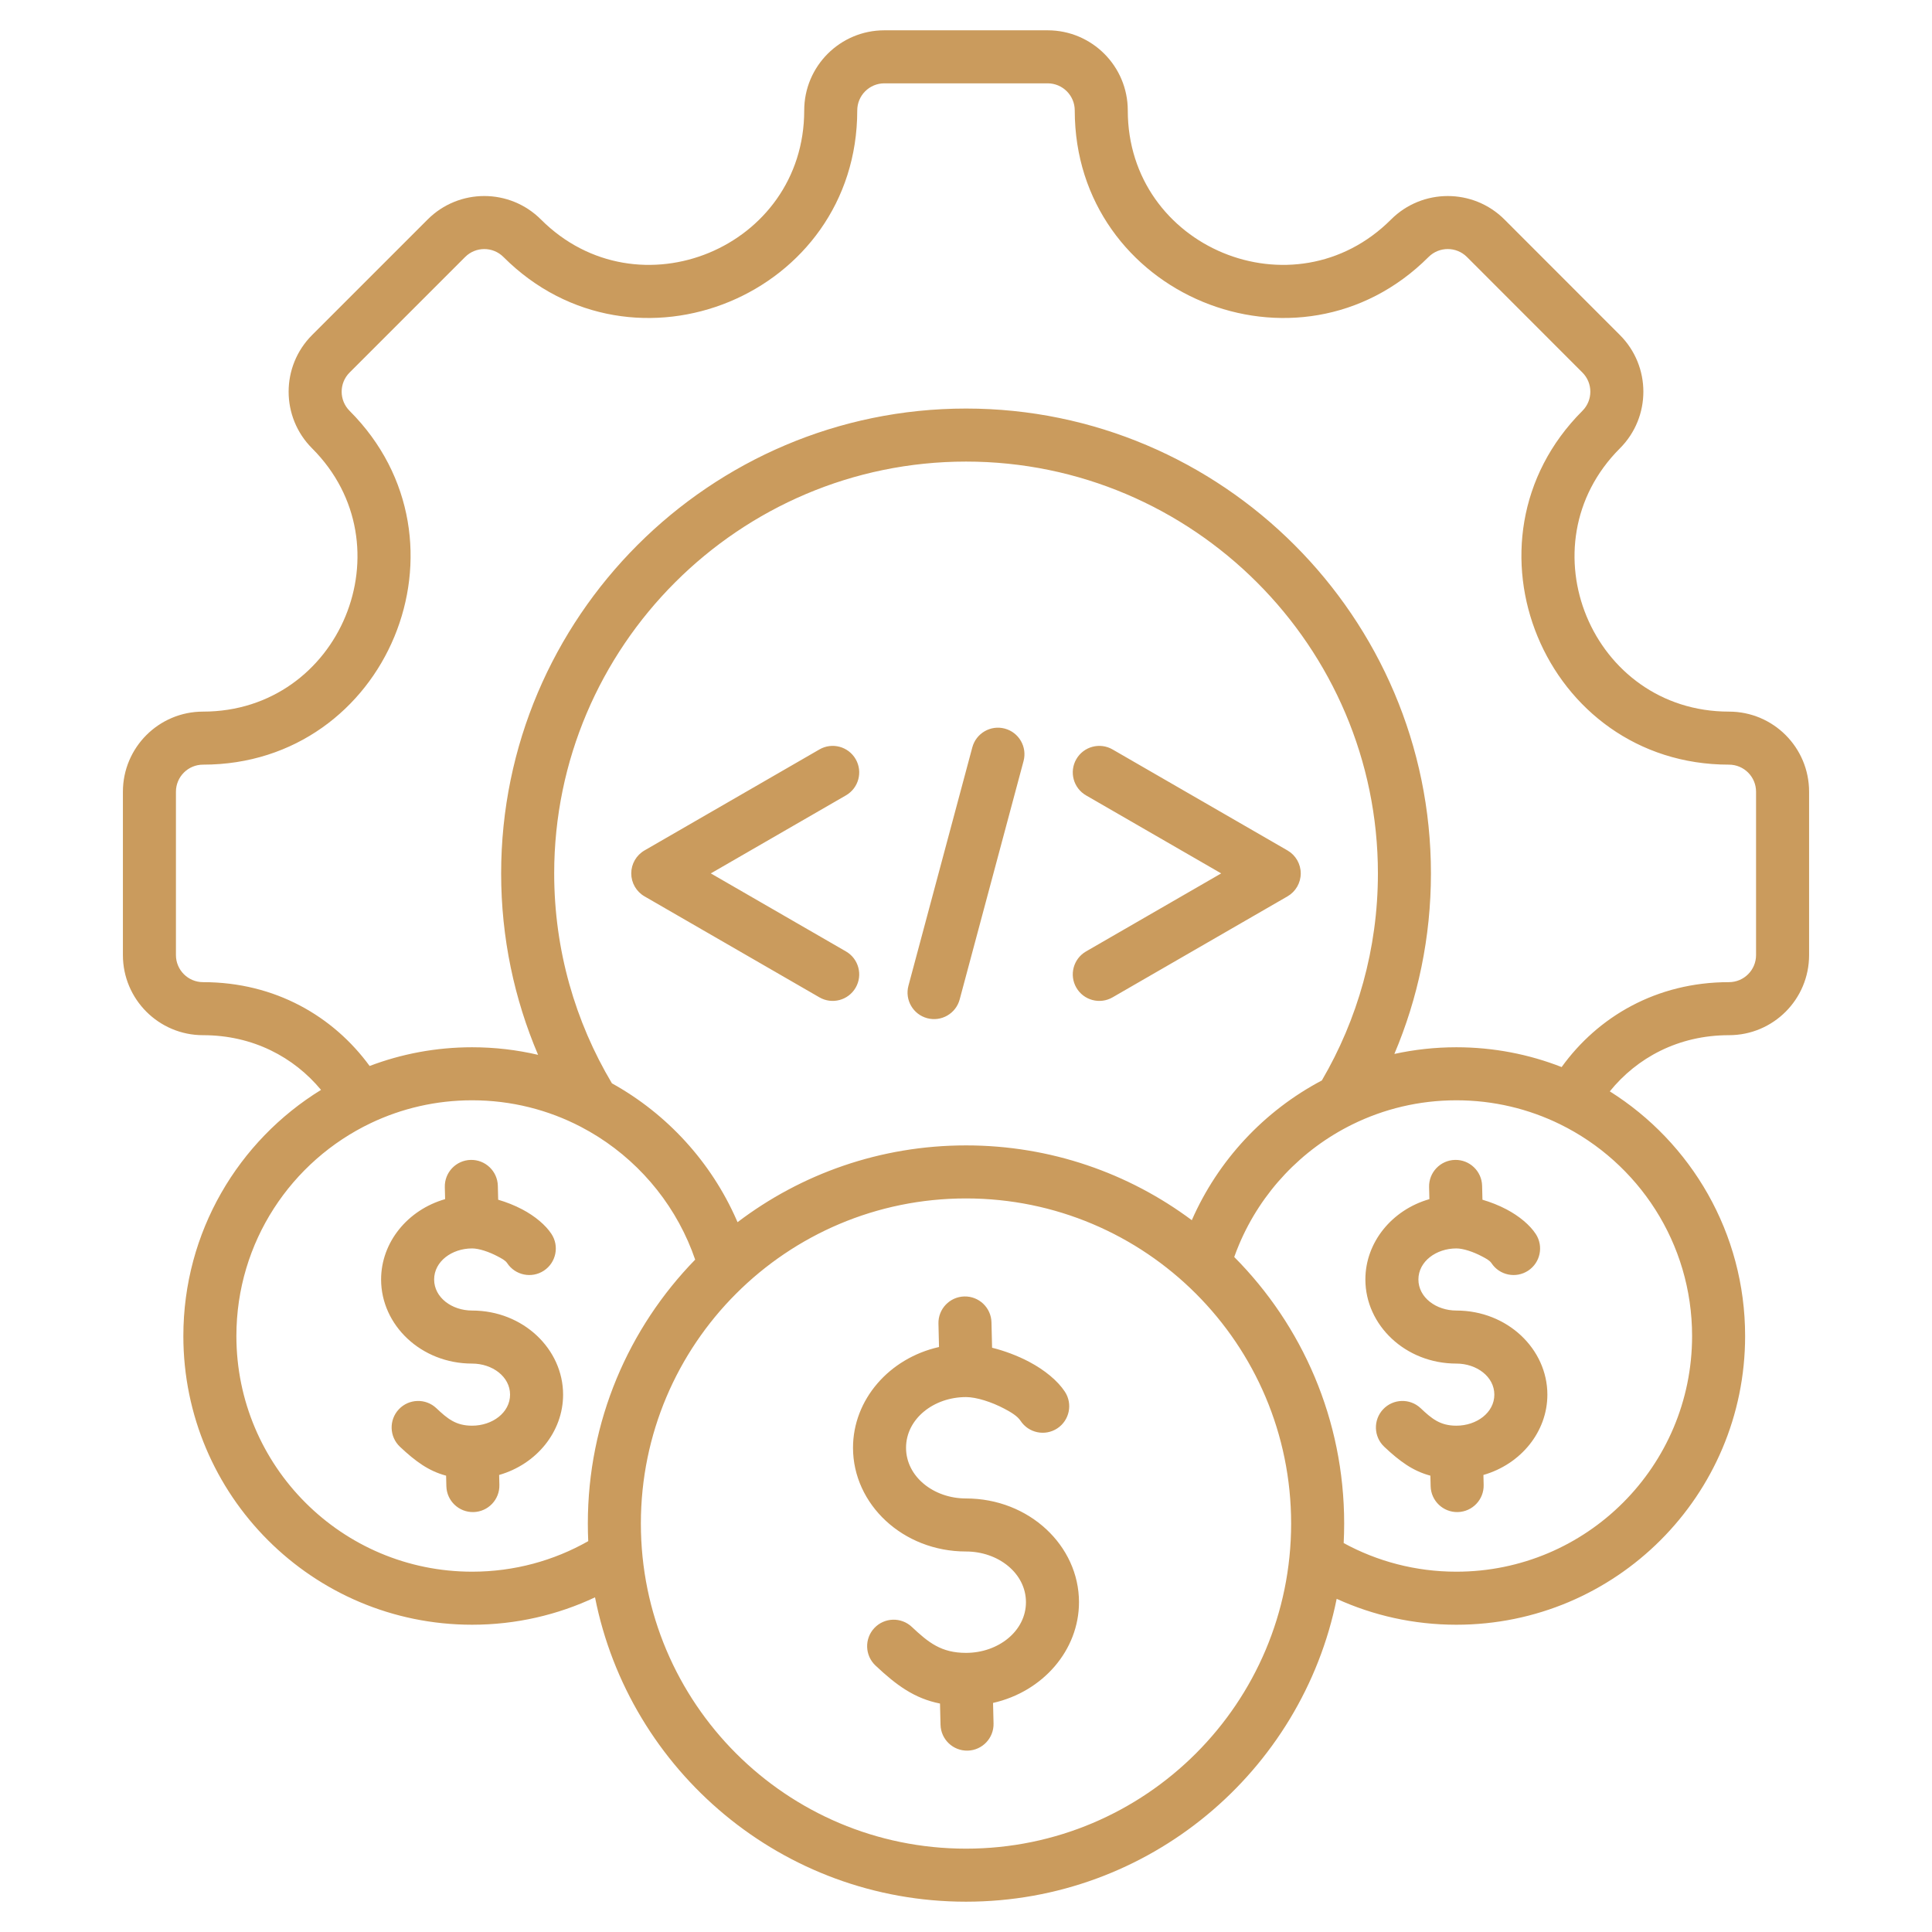 <svg clip-rule="evenodd" fill-rule="evenodd" fill="#ca9b5d" stroke-linejoin="round" stroke-miterlimit="2" viewBox="0 0 510 510" xmlns="http://www.w3.org/2000/svg"><path d="m84.745 287.705c-7.158-8.632-17.955-14.442-31.145-14.442-11.681 0-21.156-9.474-21.156-21.156v-43.103c0-11.681 9.475-21.156 21.156-21.156 36.236 0 54.397-43.883 28.784-69.496-8.257-8.258-8.257-21.653 0-29.911l30.501-30.501c8.258-8.258 21.653-8.258 29.911 0 25.613 25.613 69.497 7.452 69.497-28.784 0-11.682 9.474-21.156 21.155-21.156h43.104c11.681 0 21.155 9.474 21.155 21.156 0 36.236 43.884 54.397 69.497 28.784 8.254-8.254 21.682-8.254 29.936 0l30.476 30.501c8.257 8.258 8.257 21.653 0 29.911-25.613 25.613-7.43 69.496 28.784 69.496 11.719 0 21.156 9.475 21.156 21.156v43.103c0 11.682-9.437 21.156-21.156 21.156-13.377 0-24.297 5.985-31.451 14.83 21.458 13.485 35.72 37.368 35.72 64.581 0 42.095-34.127 76.214-76.222 76.214-11.271 0-21.971-2.447-31.597-6.838-9.212 45.612-49.522 79.95-97.85 79.95-48.467 0-88.87-34.536-97.929-80.344-9.845 4.638-20.844 7.232-32.448 7.232-42.095 0-76.222-34.119-76.222-76.214 0-27.476 14.539-51.557 36.344-64.969zm327.488-6.028c9.536-13.23 24.964-22.414 44.167-22.414 3.964 0 7.156-3.204 7.156-7.156v-43.103c0-3.951-3.192-7.156-7.156-7.156-48.669 0-73.105-58.974-38.684-93.395 2.792-2.792 2.792-7.321 0-10.112l-30.476-30.501c-2.795-2.795-7.342-2.795-10.137 0-34.421 34.421-93.396 10.013-93.396-38.684 0-3.951-3.204-7.156-7.155-7.156h-43.104c-3.951 0-7.155 3.205-7.155 7.156 0 48.697-58.975 73.105-93.396 38.684-2.792-2.792-7.32-2.792-10.112 0l-30.501 30.501c-2.792 2.791-2.792 7.32 0 10.112 34.421 34.421 10.014 93.395-38.684 93.395-3.951 0-7.156 3.205-7.156 7.156v43.103c0 3.952 3.205 7.156 7.156 7.156 19.076 0 34.422 9.054 43.972 22.13 8.407-3.192 17.525-4.942 27.051-4.942 5.993 0 11.825.693 17.42 2.001-6.276-14.726-9.752-30.913-9.752-47.884 0-67.605 55.116-122.721 122.722-122.721 67.575 0 122.721 55.116 122.721 122.721 0 16.879-3.44 32.983-9.654 47.646 5.272-1.154 10.749-1.763 16.367-1.763 9.804 0 19.176 1.853 27.786 5.226zm-57.537 125.654c8.838 4.82 18.975 7.557 29.751 7.557 34.363 0 62.222-27.851 62.222-62.214 0-24.543-14.211-45.767-34.852-55.896-8.259-4.053-17.549-6.327-27.37-6.327-9.851 0-19.167 2.288-27.446 6.364-13.397 6.597-24.078 17.87-29.91 31.69-.459 1.088-.888 2.192-1.286 3.31 17.938 18.048 29.022 42.915 29.022 70.369 0 1.726-.044 3.442-.131 5.147zm-40.09-85.231c6.942-15.836 19.112-28.859 34.327-36.885 9.404-16.072 14.801-34.751 14.801-54.647 0-59.893-48.855-108.721-108.721-108.721-59.893 0-108.722 48.828-108.722 108.721 0 20.208 5.564 39.16 15.241 55.402 14.536 8.059 26.16 20.734 32.894 36.045.09.204.178.408.266.613 16.755-12.721 37.65-20.271 60.308-20.271 22.343 0 42.972 7.341 59.606 19.743zm-159.327 84.727c-.07-1.539-.106-3.087-.106-4.643 0-27.102 10.802-51.683 28.335-69.671-.566-1.653-1.199-3.275-1.897-4.861-5.72-13.006-15.761-23.681-28.305-30.211-8.583-4.467-18.338-6.99-28.683-6.99-9.559 0-18.614 2.154-26.707 6.006-20.999 9.997-35.515 31.412-35.515 56.217 0 34.363 27.859 62.214 62.222 62.214 11.146 0 21.608-2.929 30.656-8.061zm222.043-90.282-.078-3.19c-.093-3.862 2.967-7.074 6.829-7.167 3.863-.093 7.074 2.966 7.167 6.829l.089 3.679c2.151.628 4.364 1.497 6.377 2.561 3.369 1.78 6.145 4.125 7.69 6.475 2.123 3.229 1.225 7.573-2.003 9.695-3.229 2.122-7.573 1.225-9.695-2.004-.477-.725-1.494-1.239-2.533-1.788-2.235-1.181-4.894-2.08-6.718-2.08-5.335 0-10.022 3.434-10.022 8.198s4.687 8.199 10.022 8.199c13.476 0 24.021 10.163 24.021 22.198 0 9.796-7 18.366-16.883 21.204l.064 2.628c.094 3.863-2.965 7.075-6.827 7.169-3.862.095-7.074-2.964-7.169-6.827l-.068-2.785c-4.637-1.227-8.14-3.823-12.18-7.627-2.812-2.649-2.944-7.083-.295-9.895 2.649-2.813 7.082-2.945 9.895-.296 2.93 2.76 5.129 4.627 9.442 4.627 5.334 0 10.021-3.438 10.021-8.198 0-4.764-4.687-8.198-10.021-8.198-13.476 0-24.022-10.164-24.022-22.199 0-9.809 7.007-18.376 16.897-21.208zm-122.322-.188c-47.399 0-85.827 38.428-85.827 85.827s38.428 85.816 85.827 85.816 85.827-38.417 85.827-85.816-38.428-85.827-85.827-85.827zm-7.123 39.221-.149-6.178c-.093-3.862 2.966-7.073 6.829-7.167 3.862-.093 7.073 2.967 7.167 6.829l.162 6.706c3.234.806 6.692 2.083 9.779 3.715 4.12 2.177 7.543 5.009 9.433 7.884 2.123 3.228 1.225 7.572-2.003 9.695-3.228 2.122-7.572 1.224-9.695-2.004-.821-1.248-2.487-2.252-4.276-3.197-3.361-1.776-7.38-3.066-10.124-3.066-8.539 0-15.826 5.756-15.826 13.381s7.287 13.381 15.826 13.381c16.682 0 29.826 12.483 29.826 27.381 0 12.681-9.543 23.631-22.687 26.593l.133 5.424c.094 3.862-2.965 7.075-6.827 7.169-3.862.095-7.074-2.964-7.169-6.827l-.137-5.601c-6.719-1.337-11.464-4.792-17.037-10.042-2.812-2.649-2.945-7.082-.296-9.895 2.649-2.812 7.083-2.944 9.895-.295 4.419 4.161 7.796 6.855 14.299 6.855 8.539 0 15.826-5.763 15.826-13.381 0-7.626-7.287-13.381-15.826-13.381-16.682 0-29.826-12.484-29.826-27.381 0-12.699 9.551-23.644 22.703-26.598zm-130.379-39.033-.077-3.19c-.094-3.862 2.966-7.074 6.828-7.167 3.863-.093 7.074 2.966 7.168 6.829l.089 3.679c2.15.628 4.363 1.497 6.376 2.561 3.369 1.78 6.145 4.125 7.69 6.475 2.123 3.229 1.225 7.573-2.003 9.695s-7.572 1.225-9.695-2.004c-.477-.725-1.494-1.239-2.533-1.788-2.234-1.181-4.893-2.08-6.718-2.08-5.335 0-10.021 3.434-10.021 8.198s4.686 8.199 10.021 8.199c13.476 0 24.022 10.163 24.022 22.198 0 9.796-7.001 18.366-16.884 21.204l.064 2.628c.095 3.863-2.964 7.075-6.827 7.169-3.862.095-7.074-2.964-7.168-6.827l-.069-2.785c-4.637-1.227-8.14-3.823-12.179-7.627-2.813-2.649-2.945-7.083-.296-9.895 2.649-2.813 7.083-2.945 9.895-.296 2.93 2.76 5.13 4.627 9.442 4.627 5.335 0 10.022-3.438 10.022-8.198 0-4.764-4.687-8.198-10.022-8.198-13.476 0-24.021-10.164-24.021-22.199 0-9.809 7.006-18.376 16.896-21.208zm135.833-52.715c-1 3.732-4.841 5.949-8.573 4.95-3.732-1-5.95-4.842-4.95-8.574l16.861-62.924c1-3.732 4.841-5.95 8.573-4.95s5.95 4.841 4.95 8.573zm-30.018-12.676c3.346 1.932 4.494 6.217 2.562 9.562-1.931 3.346-6.216 4.494-9.562 2.563l-46.178-26.661c-2.165-1.251-3.5-3.561-3.5-6.062s1.335-4.812 3.5-6.062l46.178-26.661c3.346-1.932 7.631-.784 9.562 2.562 1.932 3.346.784 7.63-2.562 9.562l-35.678 20.599zm70.374 12.125c-3.346 1.931-7.631.783-9.562-2.563-1.932-3.345-.784-7.63 2.562-9.562l35.678-20.598-35.678-20.599c-3.346-1.932-4.494-6.216-2.562-9.562 1.931-3.346 6.216-4.494 9.562-2.562l46.178 26.661c2.165 1.25 3.5 3.561 3.5 6.062s-1.335 4.811-3.5 6.062z"/></svg>